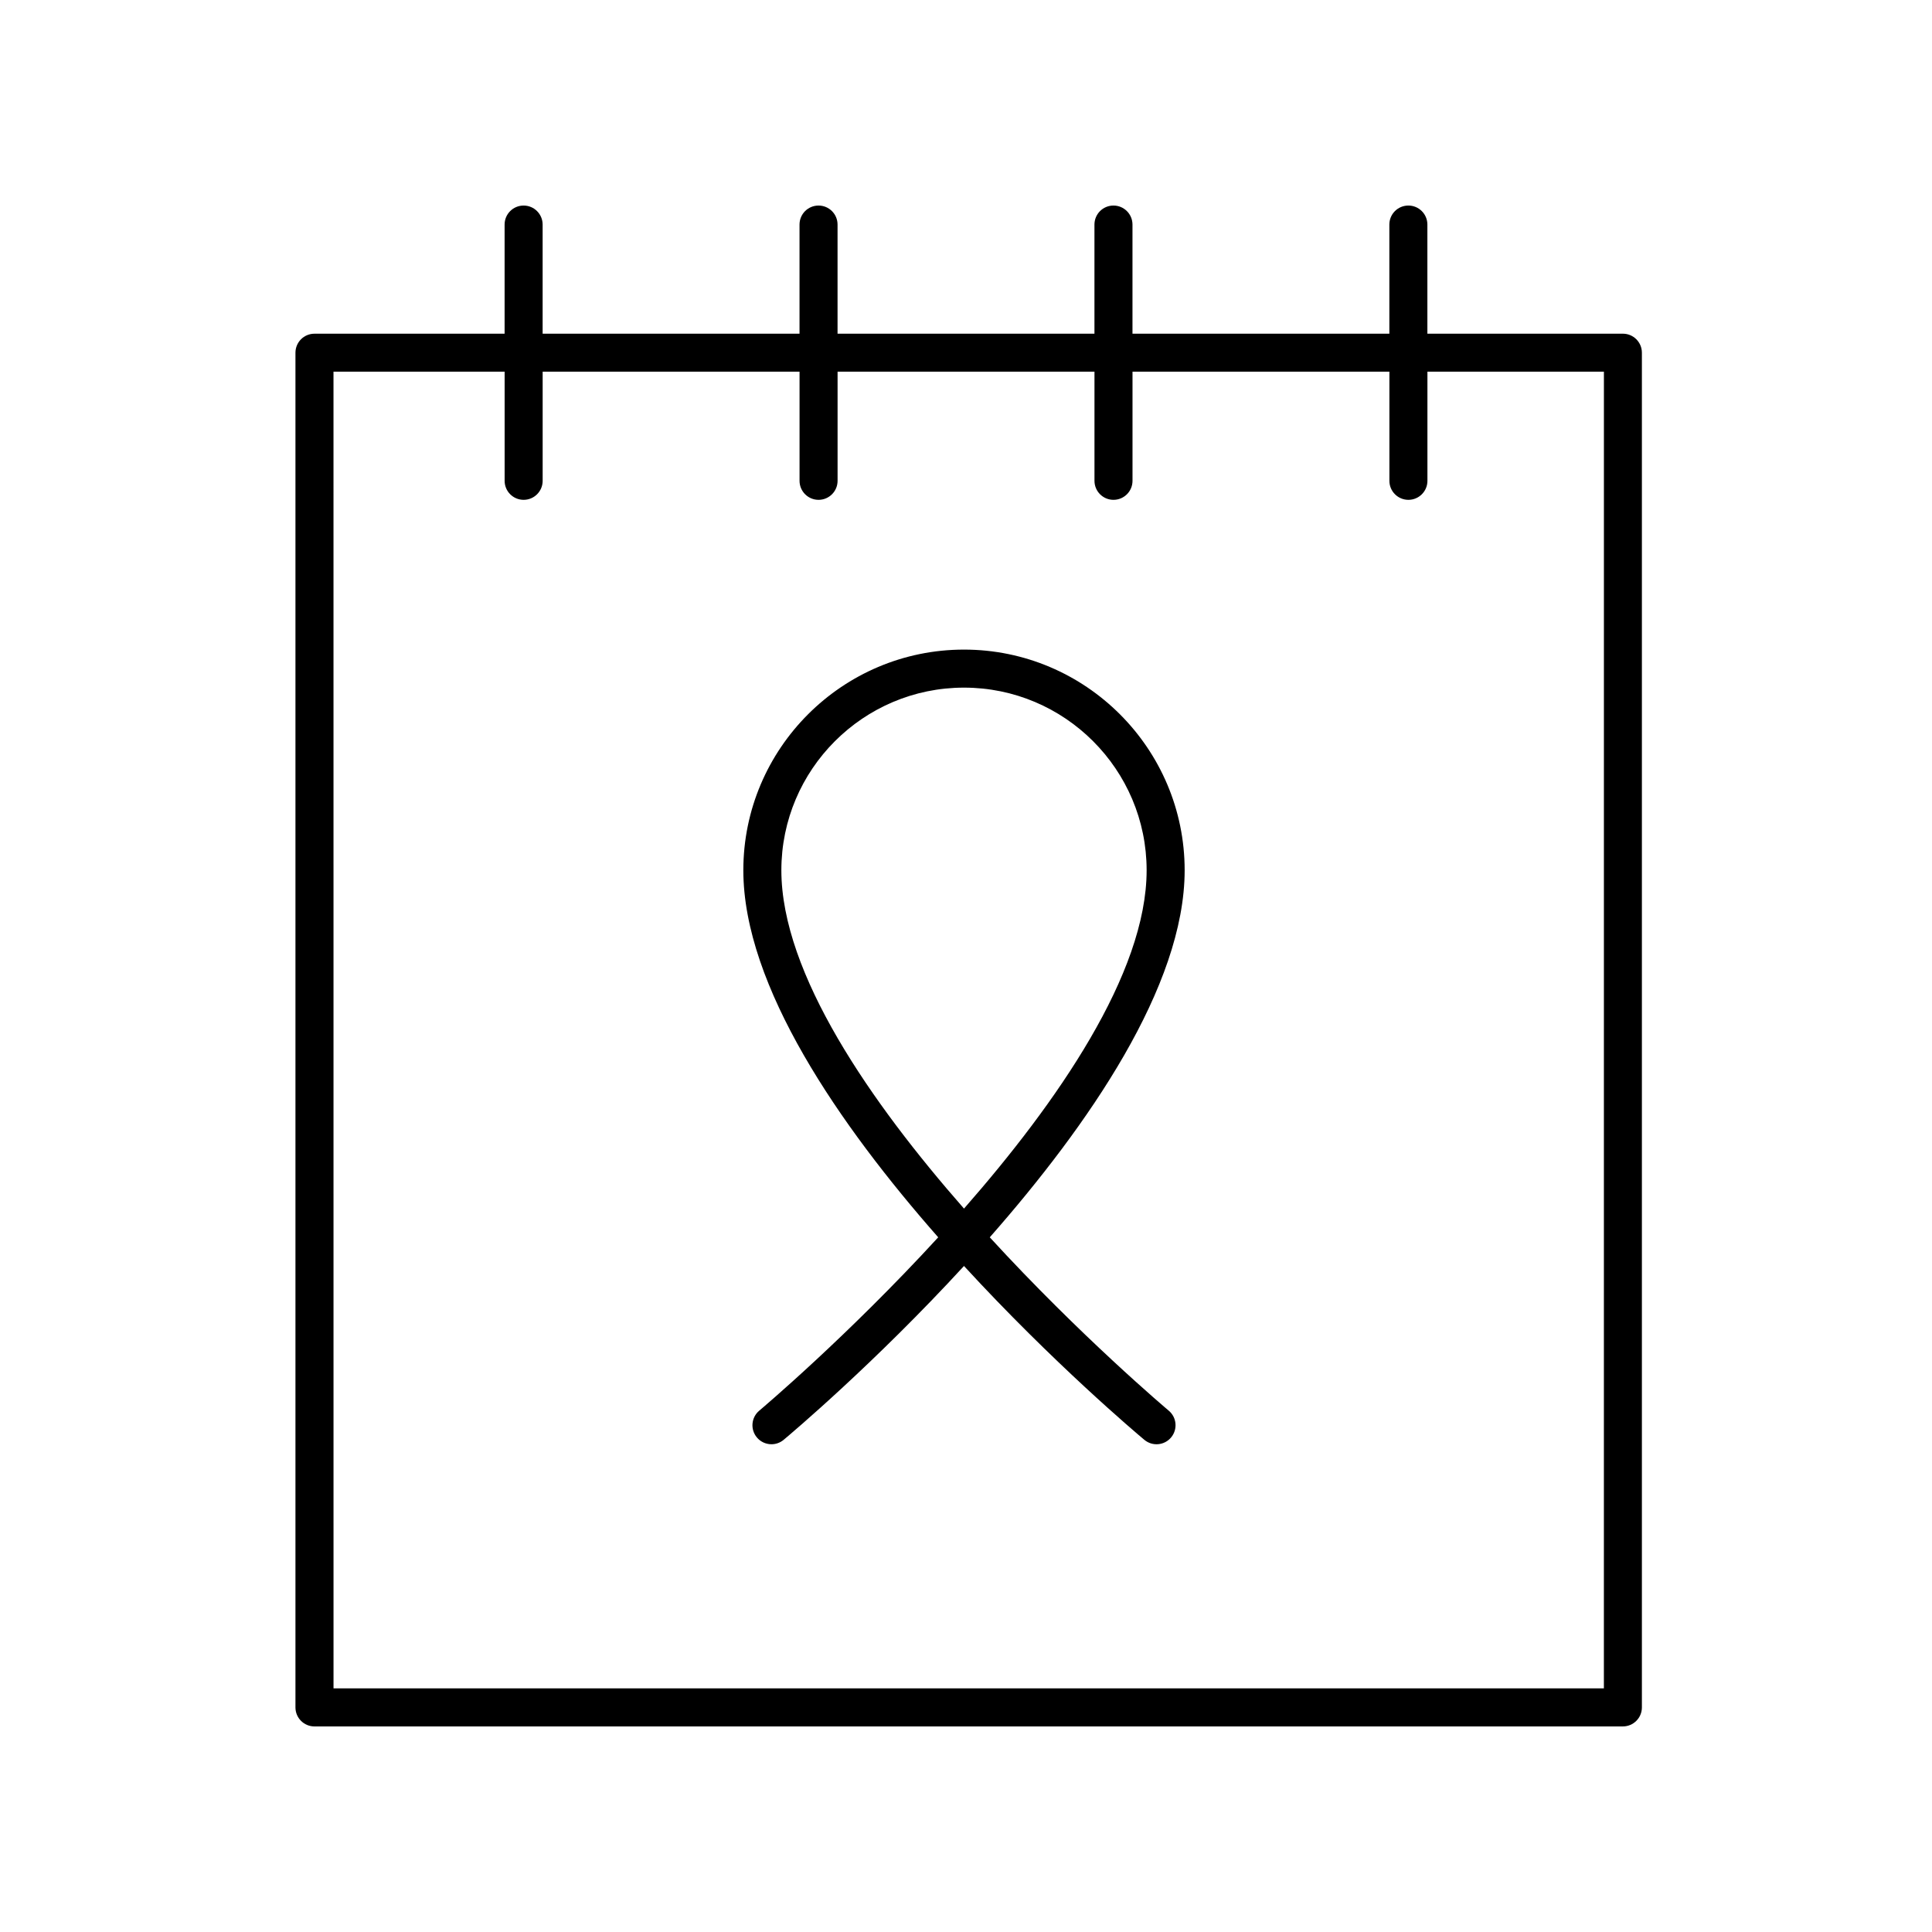 <?xml version="1.0" encoding="UTF-8"?>
<!-- Uploaded to: SVG Repo, www.svgrepo.com, Generator: SVG Repo Mixer Tools -->
<svg fill="#000000" width="800px" height="800px" version="1.1" viewBox="144 144 512 512" xmlns="http://www.w3.org/2000/svg">
 <g>
  <path d="m227.34 601.52h346.74c2.785 0 5.039-2.254 5.039-5.039v-359.01c0-2.781-2.254-5.039-5.039-5.039h-51.809v-28.922c0-2.781-2.254-5.039-5.039-5.039-2.785 0-5.039 2.254-5.039 5.039v28.918l-68.074 0.004v-28.922c0-2.781-2.254-5.039-5.039-5.039s-5.039 2.254-5.039 5.039v28.918l-68.082 0.004v-28.922c0-2.781-2.254-5.039-5.039-5.039-2.785 0-5.039 2.254-5.039 5.039v28.918l-68.078 0.004v-28.922c0-2.781-2.254-5.039-5.039-5.039-2.785 0-5.039 2.254-5.039 5.039v28.918l-50.387 0.004c-2.785 0-5.039 2.254-5.039 5.039v359.01c0 2.781 2.254 5.039 5.039 5.039zm5.039-359.02h45.352v28.922c0 2.781 2.254 5.039 5.039 5.039s5.039-2.254 5.039-5.039v-28.922h68.078v28.922c0 2.781 2.254 5.039 5.039 5.039s5.039-2.254 5.039-5.039v-28.922h68.082v28.922c0 2.781 2.254 5.039 5.039 5.039 2.785 0 5.039-2.254 5.039-5.039v-28.922h68.078v28.922c0 2.781 2.254 5.039 5.039 5.039 2.785 0 5.039-2.254 5.039-5.039v-28.922h46.77l-0.008 348.94h-336.66z"/>
  <path d="m399.47 316.15c-32.246 0-58.48 26.234-58.48 58.477 0 30.73 25.574 67.637 51.645 97.273-24.043 26.23-46.941 45.535-47.422 45.938-2.137 1.789-2.418 4.965-0.633 7.098 0.992 1.191 2.426 1.805 3.867 1.805 1.137 0 2.281-0.383 3.227-1.172 1.977-1.652 24.188-20.375 47.793-46.07 23.605 25.695 45.816 44.418 47.793 46.07 2.144 1.789 5.312 1.5 7.094-0.633 1.785-2.137 1.504-5.312-0.629-7.098-0.48-0.402-23.383-19.707-47.426-45.938 26.07-29.637 51.645-66.543 51.645-97.273 0-32.242-26.234-58.477-58.473-58.477zm0 148.14c-24.652-28.098-48.402-62.27-48.402-89.66 0-26.688 21.711-48.402 48.402-48.402 26.688 0 48.398 21.711 48.398 48.402 0 27.395-23.75 61.566-48.398 89.66z"/>
 </g>
</svg>